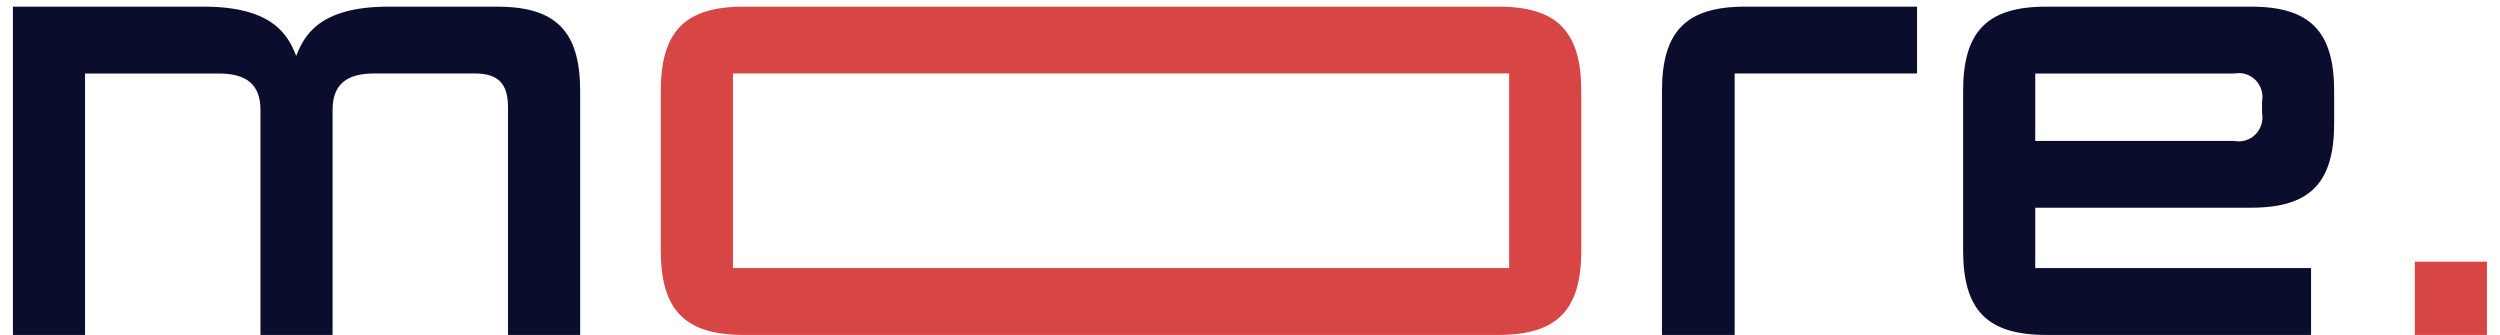 <?xml version="1.0" encoding="UTF-8"?> <svg xmlns="http://www.w3.org/2000/svg" width="418" height="56" viewBox="0 0 418 56" fill="none"> <path fill-rule="evenodd" clip-rule="evenodd" d="M376.377 34.729H340.294V44.825H386.409V56H342.126C332.285 56 328.234 51.884 328.234 41.886V15.225C328.234 5.227 332.285 1.111 342.126 1.111H376.377C386.216 1.111 390.27 5.227 390.27 15.225V20.615C390.27 30.613 386.216 34.729 376.377 34.729ZM378.214 16.996C378.337 16.351 378.302 15.685 378.113 15.057C377.923 14.43 377.585 13.858 377.128 13.394C376.67 12.93 376.108 12.586 375.49 12.394C374.872 12.202 374.217 12.167 373.582 12.292H340.294V23.567H373.577C374.212 23.691 374.867 23.656 375.485 23.464C376.104 23.272 376.666 22.929 377.123 22.464C377.58 22 377.919 21.429 378.108 20.801C378.297 20.173 378.332 19.507 378.21 18.863V16.996H378.214ZM290.037 56H277.881V15.225C277.881 5.227 281.934 1.111 291.776 1.111H320.526V12.285H290.037V56ZM84.939 17.966C84.939 13.948 83.299 12.283 79.344 12.283H62.556C57.925 12.283 55.608 14.149 55.608 18.349V56H43.55V18.361C43.55 14.147 41.235 12.294 36.605 12.294H14.219V56H2.161V1.111H34.086C45.953 1.111 48.268 6.207 49.522 9.345C50.785 6.207 53.1 1.111 64.967 1.111H83.111C92.952 1.111 97.004 5.227 97.004 15.225V56H84.939V17.966Z" fill="#0A0D2C"></path> <path fill-rule="evenodd" clip-rule="evenodd" d="M403.76 56V43.748H415.818V56H403.76ZM250.494 56H124.378C114.536 56 110.485 51.884 110.485 41.886V15.225C110.485 5.227 114.536 1.111 124.378 1.111H250.497C260.336 1.111 264.389 5.227 264.389 15.225V41.886C264.389 51.884 260.336 56 250.497 56H250.494ZM252.332 12.285H122.545V44.825H252.329V12.285H252.332Z" fill="#D74545"></path> </svg> 